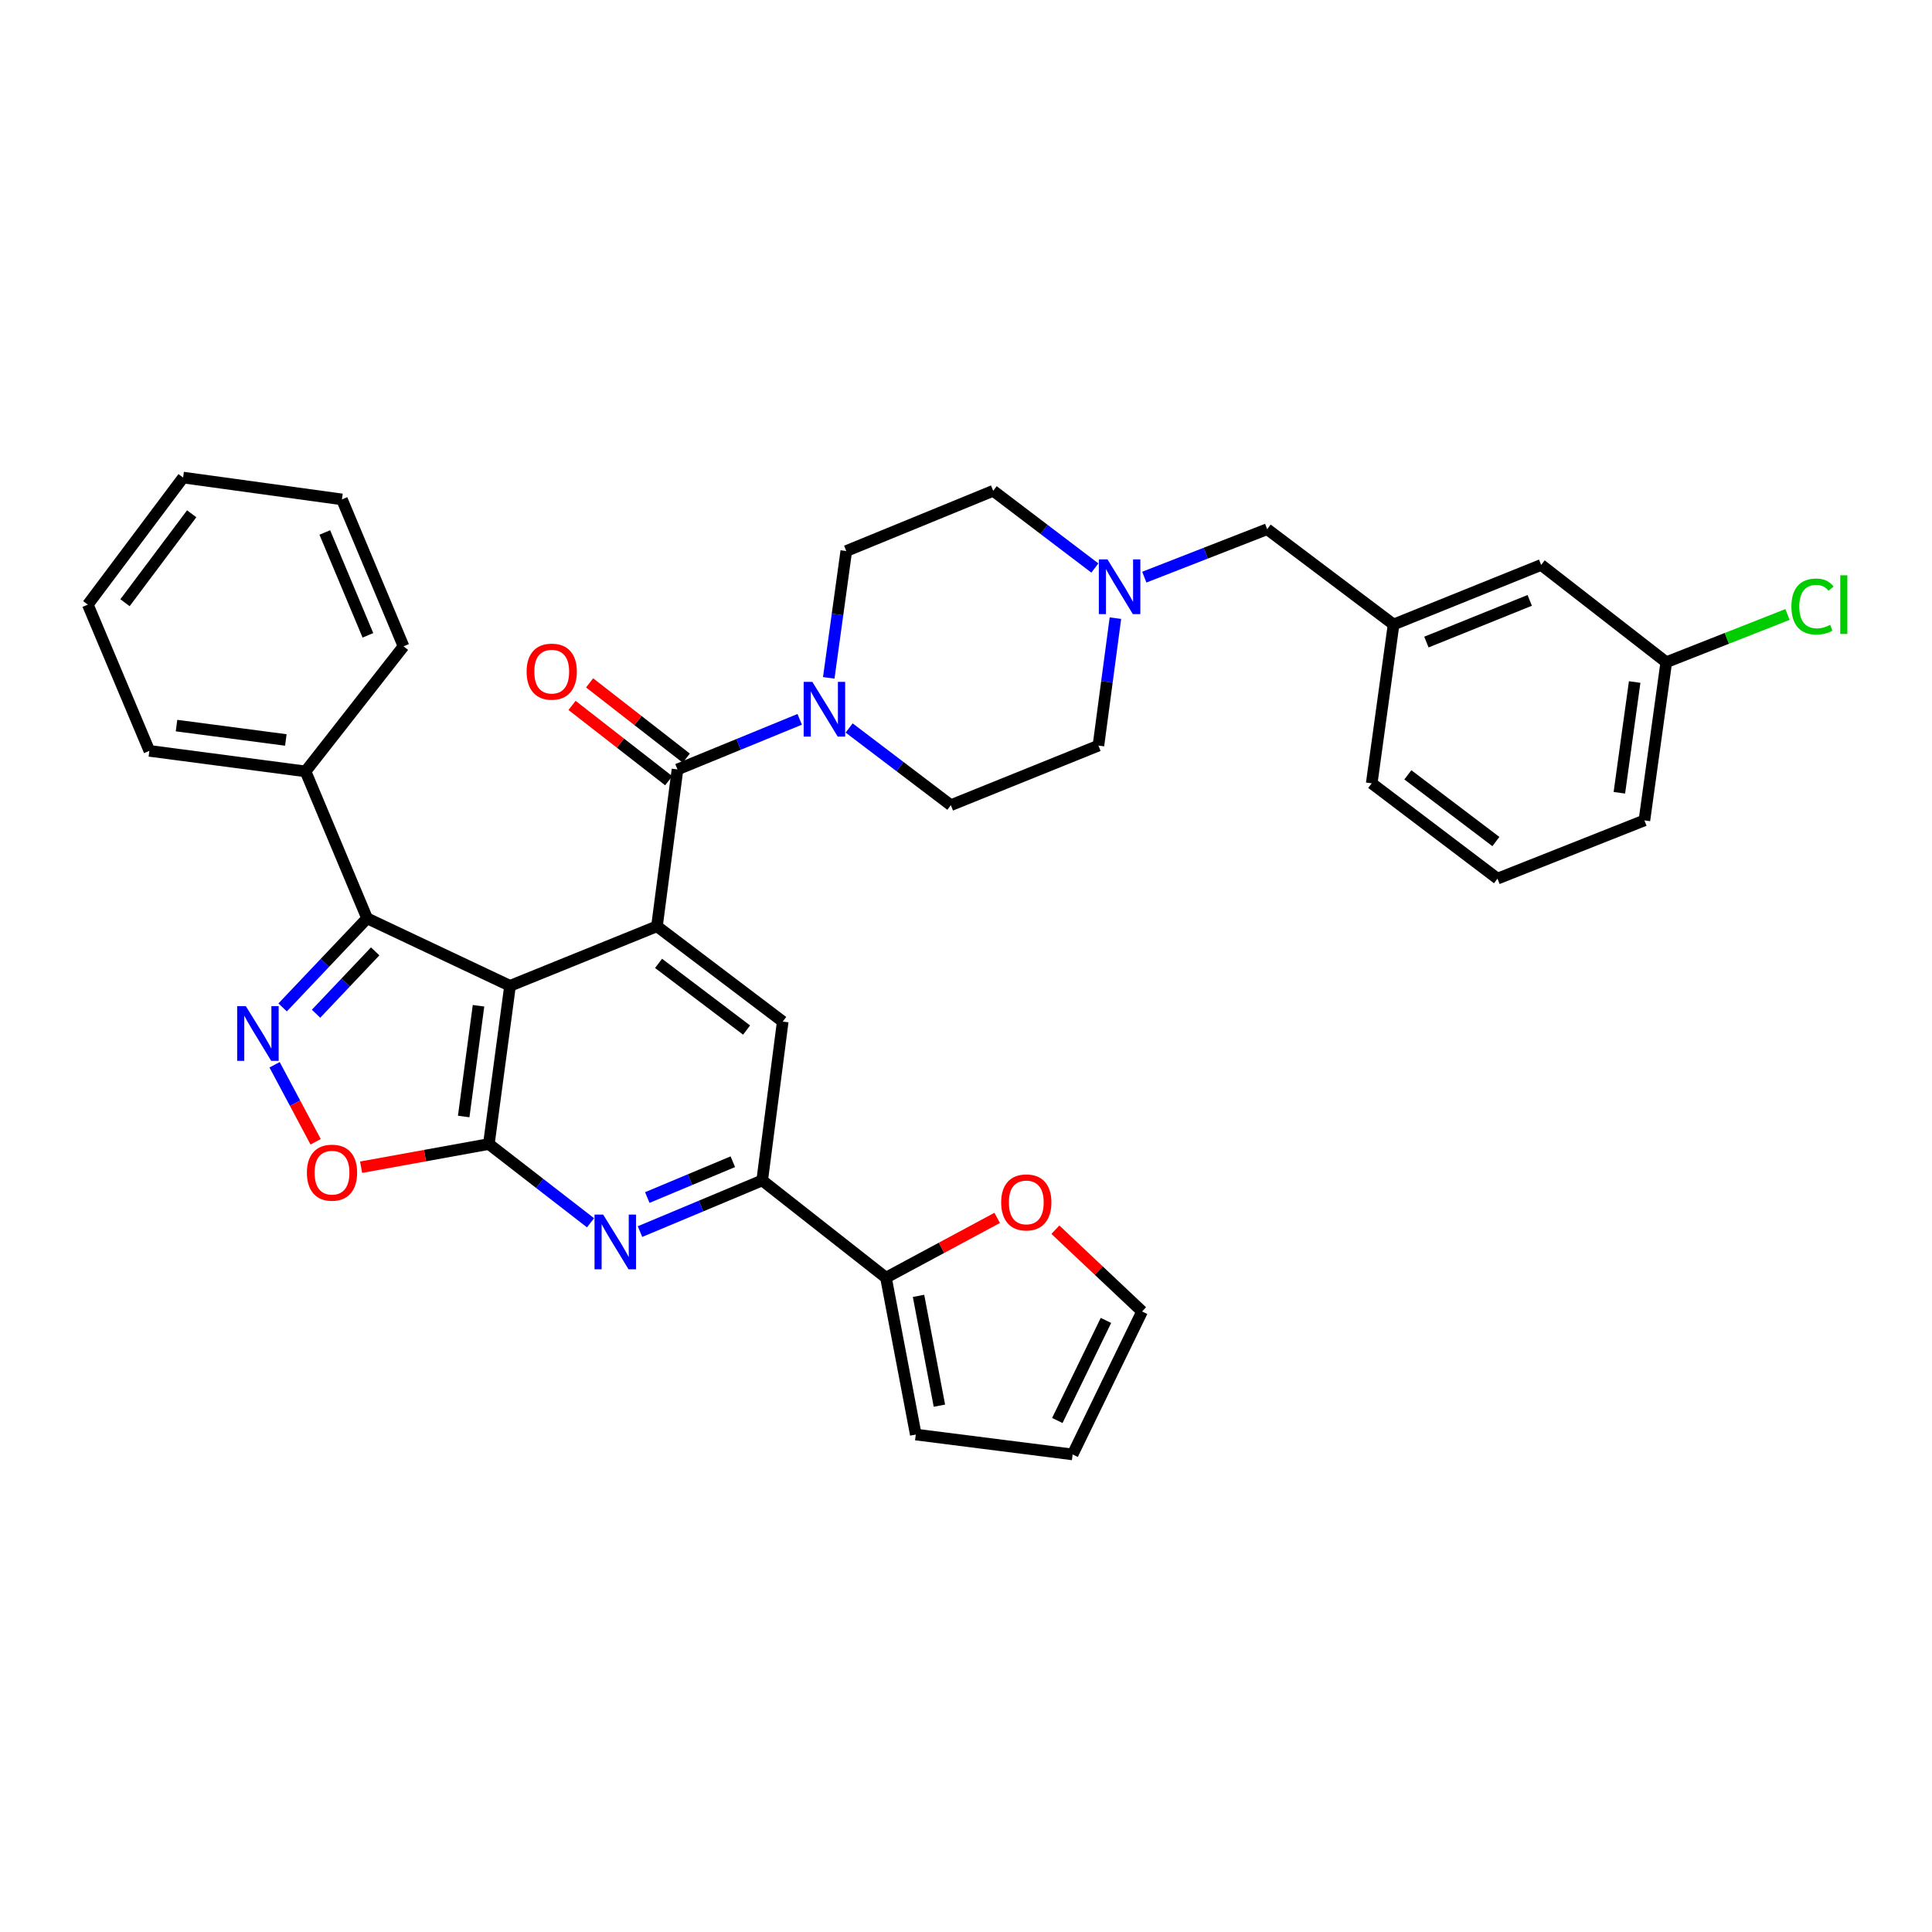 <?xml version='1.0' encoding='iso-8859-1'?>
<svg version='1.1' baseProfile='full'
              xmlns='http://www.w3.org/2000/svg'
                      xmlns:rdkit='http://www.rdkit.org/xml'
                      xmlns:xlink='http://www.w3.org/1999/xlink'
                  xml:space='preserve'
width='1000px' height='1000px' viewBox='0 0 1000 1000'>
<!-- END OF HEADER -->
<rect style='opacity:1.0;fill:#FFFFFF;stroke:none' width='1000' height='1000' x='0' y='0'> </rect>
<path class='bond-0' d='M 263.995,510.262 L 253.034,592.146' style='fill:none;fill-rule:evenodd;stroke:#000000;stroke-width:6px;stroke-linecap:butt;stroke-linejoin:miter;stroke-opacity:1' />
<path class='bond-0' d='M 247.68,520.581 L 240.008,577.9' style='fill:none;fill-rule:evenodd;stroke:#000000;stroke-width:6px;stroke-linecap:butt;stroke-linejoin:miter;stroke-opacity:1' />
<path class='bond-1' d='M 263.995,510.262 L 340.04,479.443' style='fill:none;fill-rule:evenodd;stroke:#000000;stroke-width:6px;stroke-linecap:butt;stroke-linejoin:miter;stroke-opacity:1' />
<path class='bond-3' d='M 263.995,510.262 L 190.013,475.323' style='fill:none;fill-rule:evenodd;stroke:#000000;stroke-width:6px;stroke-linecap:butt;stroke-linejoin:miter;stroke-opacity:1' />
<path class='bond-5' d='M 253.034,592.146 L 279.344,612.528' style='fill:none;fill-rule:evenodd;stroke:#000000;stroke-width:6px;stroke-linecap:butt;stroke-linejoin:miter;stroke-opacity:1' />
<path class='bond-5' d='M 279.344,612.528 L 305.654,632.909' style='fill:none;fill-rule:evenodd;stroke:#0000FF;stroke-width:6px;stroke-linecap:butt;stroke-linejoin:miter;stroke-opacity:1' />
<path class='bond-6' d='M 253.034,592.146 L 219.973,598.15' style='fill:none;fill-rule:evenodd;stroke:#000000;stroke-width:6px;stroke-linecap:butt;stroke-linejoin:miter;stroke-opacity:1' />
<path class='bond-6' d='M 219.973,598.15 L 186.912,604.154' style='fill:none;fill-rule:evenodd;stroke:#FF0000;stroke-width:6px;stroke-linecap:butt;stroke-linejoin:miter;stroke-opacity:1' />
<path class='bond-4' d='M 340.04,479.443 L 350.673,398.258' style='fill:none;fill-rule:evenodd;stroke:#000000;stroke-width:6px;stroke-linecap:butt;stroke-linejoin:miter;stroke-opacity:1' />
<path class='bond-9' d='M 340.04,479.443 L 405.141,528.764' style='fill:none;fill-rule:evenodd;stroke:#000000;stroke-width:6px;stroke-linecap:butt;stroke-linejoin:miter;stroke-opacity:1' />
<path class='bond-9' d='M 340.868,498.639 L 386.438,533.163' style='fill:none;fill-rule:evenodd;stroke:#000000;stroke-width:6px;stroke-linecap:butt;stroke-linejoin:miter;stroke-opacity:1' />
<path class='bond-2' d='M 146.291,521.438 L 168.152,498.38' style='fill:none;fill-rule:evenodd;stroke:#0000FF;stroke-width:6px;stroke-linecap:butt;stroke-linejoin:miter;stroke-opacity:1' />
<path class='bond-2' d='M 168.152,498.38 L 190.013,475.323' style='fill:none;fill-rule:evenodd;stroke:#000000;stroke-width:6px;stroke-linecap:butt;stroke-linejoin:miter;stroke-opacity:1' />
<path class='bond-2' d='M 163.59,524.704 L 178.893,508.564' style='fill:none;fill-rule:evenodd;stroke:#0000FF;stroke-width:6px;stroke-linecap:butt;stroke-linejoin:miter;stroke-opacity:1' />
<path class='bond-2' d='M 178.893,508.564 L 194.196,492.424' style='fill:none;fill-rule:evenodd;stroke:#000000;stroke-width:6px;stroke-linecap:butt;stroke-linejoin:miter;stroke-opacity:1' />
<path class='bond-35' d='M 142.131,551.129 L 152.753,571.06' style='fill:none;fill-rule:evenodd;stroke:#0000FF;stroke-width:6px;stroke-linecap:butt;stroke-linejoin:miter;stroke-opacity:1' />
<path class='bond-35' d='M 152.753,571.06 L 163.375,590.99' style='fill:none;fill-rule:evenodd;stroke:#FF0000;stroke-width:6px;stroke-linecap:butt;stroke-linejoin:miter;stroke-opacity:1' />
<path class='bond-14' d='M 190.013,475.323 L 158.141,399.278' style='fill:none;fill-rule:evenodd;stroke:#000000;stroke-width:6px;stroke-linecap:butt;stroke-linejoin:miter;stroke-opacity:1' />
<path class='bond-7' d='M 350.673,398.258 L 382.298,385.294' style='fill:none;fill-rule:evenodd;stroke:#000000;stroke-width:6px;stroke-linecap:butt;stroke-linejoin:miter;stroke-opacity:1' />
<path class='bond-7' d='M 382.298,385.294 L 413.924,372.33' style='fill:none;fill-rule:evenodd;stroke:#0000FF;stroke-width:6px;stroke-linecap:butt;stroke-linejoin:miter;stroke-opacity:1' />
<path class='bond-13' d='M 355.22,392.419 L 330.201,372.934' style='fill:none;fill-rule:evenodd;stroke:#000000;stroke-width:6px;stroke-linecap:butt;stroke-linejoin:miter;stroke-opacity:1' />
<path class='bond-13' d='M 330.201,372.934 L 305.182,353.448' style='fill:none;fill-rule:evenodd;stroke:#FF0000;stroke-width:6px;stroke-linecap:butt;stroke-linejoin:miter;stroke-opacity:1' />
<path class='bond-13' d='M 346.125,404.097 L 321.106,384.611' style='fill:none;fill-rule:evenodd;stroke:#000000;stroke-width:6px;stroke-linecap:butt;stroke-linejoin:miter;stroke-opacity:1' />
<path class='bond-13' d='M 321.106,384.611 L 296.087,365.126' style='fill:none;fill-rule:evenodd;stroke:#FF0000;stroke-width:6px;stroke-linecap:butt;stroke-linejoin:miter;stroke-opacity:1' />
<path class='bond-36' d='M 331.265,637.471 L 362.887,624.228' style='fill:none;fill-rule:evenodd;stroke:#0000FF;stroke-width:6px;stroke-linecap:butt;stroke-linejoin:miter;stroke-opacity:1' />
<path class='bond-36' d='M 362.887,624.228 L 394.509,610.985' style='fill:none;fill-rule:evenodd;stroke:#000000;stroke-width:6px;stroke-linecap:butt;stroke-linejoin:miter;stroke-opacity:1' />
<path class='bond-36' d='M 335.034,619.846 L 357.169,610.575' style='fill:none;fill-rule:evenodd;stroke:#0000FF;stroke-width:6px;stroke-linecap:butt;stroke-linejoin:miter;stroke-opacity:1' />
<path class='bond-36' d='M 357.169,610.575 L 379.305,601.305' style='fill:none;fill-rule:evenodd;stroke:#000000;stroke-width:6px;stroke-linecap:butt;stroke-linejoin:miter;stroke-opacity:1' />
<path class='bond-16' d='M 428.961,350.859 L 433.497,318.038' style='fill:none;fill-rule:evenodd;stroke:#0000FF;stroke-width:6px;stroke-linecap:butt;stroke-linejoin:miter;stroke-opacity:1' />
<path class='bond-16' d='M 433.497,318.038 L 438.033,285.217' style='fill:none;fill-rule:evenodd;stroke:#000000;stroke-width:6px;stroke-linecap:butt;stroke-linejoin:miter;stroke-opacity:1' />
<path class='bond-17' d='M 439.512,376.798 L 465.83,396.779' style='fill:none;fill-rule:evenodd;stroke:#0000FF;stroke-width:6px;stroke-linecap:butt;stroke-linejoin:miter;stroke-opacity:1' />
<path class='bond-17' d='M 465.83,396.779 L 492.148,416.759' style='fill:none;fill-rule:evenodd;stroke:#000000;stroke-width:6px;stroke-linecap:butt;stroke-linejoin:miter;stroke-opacity:1' />
<path class='bond-8' d='M 394.509,610.985 L 405.141,528.764' style='fill:none;fill-rule:evenodd;stroke:#000000;stroke-width:6px;stroke-linecap:butt;stroke-linejoin:miter;stroke-opacity:1' />
<path class='bond-10' d='M 394.509,610.985 L 458.574,661.325' style='fill:none;fill-rule:evenodd;stroke:#000000;stroke-width:6px;stroke-linecap:butt;stroke-linejoin:miter;stroke-opacity:1' />
<path class='bond-12' d='M 458.574,661.325 L 487.36,645.852' style='fill:none;fill-rule:evenodd;stroke:#000000;stroke-width:6px;stroke-linecap:butt;stroke-linejoin:miter;stroke-opacity:1' />
<path class='bond-12' d='M 487.36,645.852 L 516.145,630.379' style='fill:none;fill-rule:evenodd;stroke:#FF0000;stroke-width:6px;stroke-linecap:butt;stroke-linejoin:miter;stroke-opacity:1' />
<path class='bond-15' d='M 458.574,661.325 L 474.008,742.518' style='fill:none;fill-rule:evenodd;stroke:#000000;stroke-width:6px;stroke-linecap:butt;stroke-linejoin:miter;stroke-opacity:1' />
<path class='bond-15' d='M 475.43,670.74 L 486.234,727.575' style='fill:none;fill-rule:evenodd;stroke:#000000;stroke-width:6px;stroke-linecap:butt;stroke-linejoin:miter;stroke-opacity:1' />
<path class='bond-11' d='M 577.337,319.952 L 572.942,352.934' style='fill:none;fill-rule:evenodd;stroke:#0000FF;stroke-width:6px;stroke-linecap:butt;stroke-linejoin:miter;stroke-opacity:1' />
<path class='bond-11' d='M 572.942,352.934 L 568.547,385.915' style='fill:none;fill-rule:evenodd;stroke:#000000;stroke-width:6px;stroke-linecap:butt;stroke-linejoin:miter;stroke-opacity:1' />
<path class='bond-20' d='M 592.29,298.728 L 624.09,286.32' style='fill:none;fill-rule:evenodd;stroke:#0000FF;stroke-width:6px;stroke-linecap:butt;stroke-linejoin:miter;stroke-opacity:1' />
<path class='bond-20' d='M 624.09,286.32 L 655.891,273.911' style='fill:none;fill-rule:evenodd;stroke:#000000;stroke-width:6px;stroke-linecap:butt;stroke-linejoin:miter;stroke-opacity:1' />
<path class='bond-38' d='M 566.706,294.003 L 540.392,274.02' style='fill:none;fill-rule:evenodd;stroke:#0000FF;stroke-width:6px;stroke-linecap:butt;stroke-linejoin:miter;stroke-opacity:1' />
<path class='bond-38' d='M 540.392,274.02 L 514.078,254.036' style='fill:none;fill-rule:evenodd;stroke:#000000;stroke-width:6px;stroke-linecap:butt;stroke-linejoin:miter;stroke-opacity:1' />
<path class='bond-18' d='M 546.267,636.487 L 568.705,657.651' style='fill:none;fill-rule:evenodd;stroke:#FF0000;stroke-width:6px;stroke-linecap:butt;stroke-linejoin:miter;stroke-opacity:1' />
<path class='bond-18' d='M 568.705,657.651 L 591.144,678.816' style='fill:none;fill-rule:evenodd;stroke:#000000;stroke-width:6px;stroke-linecap:butt;stroke-linejoin:miter;stroke-opacity:1' />
<path class='bond-29' d='M 158.141,399.278 L 77.31,388.645' style='fill:none;fill-rule:evenodd;stroke:#000000;stroke-width:6px;stroke-linecap:butt;stroke-linejoin:miter;stroke-opacity:1' />
<path class='bond-29' d='M 147.947,383.008 L 91.365,375.565' style='fill:none;fill-rule:evenodd;stroke:#000000;stroke-width:6px;stroke-linecap:butt;stroke-linejoin:miter;stroke-opacity:1' />
<path class='bond-30' d='M 158.141,399.278 L 208.86,334.53' style='fill:none;fill-rule:evenodd;stroke:#000000;stroke-width:6px;stroke-linecap:butt;stroke-linejoin:miter;stroke-opacity:1' />
<path class='bond-19' d='M 474.008,742.518 L 555.185,752.814' style='fill:none;fill-rule:evenodd;stroke:#000000;stroke-width:6px;stroke-linecap:butt;stroke-linejoin:miter;stroke-opacity:1' />
<path class='bond-22' d='M 438.033,285.217 L 514.078,254.036' style='fill:none;fill-rule:evenodd;stroke:#000000;stroke-width:6px;stroke-linecap:butt;stroke-linejoin:miter;stroke-opacity:1' />
<path class='bond-23' d='M 492.148,416.759 L 568.547,385.915' style='fill:none;fill-rule:evenodd;stroke:#000000;stroke-width:6px;stroke-linecap:butt;stroke-linejoin:miter;stroke-opacity:1' />
<path class='bond-39' d='M 591.144,678.816 L 555.185,752.814' style='fill:none;fill-rule:evenodd;stroke:#000000;stroke-width:6px;stroke-linecap:butt;stroke-linejoin:miter;stroke-opacity:1' />
<path class='bond-39' d='M 572.437,683.446 L 547.266,735.245' style='fill:none;fill-rule:evenodd;stroke:#000000;stroke-width:6px;stroke-linecap:butt;stroke-linejoin:miter;stroke-opacity:1' />
<path class='bond-21' d='M 655.891,273.911 L 721.312,323.232' style='fill:none;fill-rule:evenodd;stroke:#000000;stroke-width:6px;stroke-linecap:butt;stroke-linejoin:miter;stroke-opacity:1' />
<path class='bond-24' d='M 721.312,323.232 L 797.703,292.404' style='fill:none;fill-rule:evenodd;stroke:#000000;stroke-width:6px;stroke-linecap:butt;stroke-linejoin:miter;stroke-opacity:1' />
<path class='bond-24' d='M 738.31,332.334 L 791.784,310.754' style='fill:none;fill-rule:evenodd;stroke:#000000;stroke-width:6px;stroke-linecap:butt;stroke-linejoin:miter;stroke-opacity:1' />
<path class='bond-28' d='M 721.312,323.232 L 709.998,405.445' style='fill:none;fill-rule:evenodd;stroke:#000000;stroke-width:6px;stroke-linecap:butt;stroke-linejoin:miter;stroke-opacity:1' />
<path class='bond-25' d='M 797.703,292.404 L 862.459,342.761' style='fill:none;fill-rule:evenodd;stroke:#000000;stroke-width:6px;stroke-linecap:butt;stroke-linejoin:miter;stroke-opacity:1' />
<path class='bond-26' d='M 862.459,342.761 L 893.828,330.408' style='fill:none;fill-rule:evenodd;stroke:#000000;stroke-width:6px;stroke-linecap:butt;stroke-linejoin:miter;stroke-opacity:1' />
<path class='bond-26' d='M 893.828,330.408 L 925.197,318.055' style='fill:none;fill-rule:evenodd;stroke:#00CC00;stroke-width:6px;stroke-linecap:butt;stroke-linejoin:miter;stroke-opacity:1' />
<path class='bond-40' d='M 862.459,342.761 L 851.144,424.637' style='fill:none;fill-rule:evenodd;stroke:#000000;stroke-width:6px;stroke-linecap:butt;stroke-linejoin:miter;stroke-opacity:1' />
<path class='bond-40' d='M 846.1,353.017 L 838.179,410.329' style='fill:none;fill-rule:evenodd;stroke:#000000;stroke-width:6px;stroke-linecap:butt;stroke-linejoin:miter;stroke-opacity:1' />
<path class='bond-27' d='M 775.099,454.782 L 709.998,405.445' style='fill:none;fill-rule:evenodd;stroke:#000000;stroke-width:6px;stroke-linecap:butt;stroke-linejoin:miter;stroke-opacity:1' />
<path class='bond-27' d='M 774.273,435.585 L 728.703,401.049' style='fill:none;fill-rule:evenodd;stroke:#000000;stroke-width:6px;stroke-linecap:butt;stroke-linejoin:miter;stroke-opacity:1' />
<path class='bond-31' d='M 775.099,454.782 L 851.144,424.637' style='fill:none;fill-rule:evenodd;stroke:#000000;stroke-width:6px;stroke-linecap:butt;stroke-linejoin:miter;stroke-opacity:1' />
<path class='bond-33' d='M 77.31,388.645 L 45.455,312.953' style='fill:none;fill-rule:evenodd;stroke:#000000;stroke-width:6px;stroke-linecap:butt;stroke-linejoin:miter;stroke-opacity:1' />
<path class='bond-32' d='M 208.86,334.53 L 176.988,258.485' style='fill:none;fill-rule:evenodd;stroke:#000000;stroke-width:6px;stroke-linecap:butt;stroke-linejoin:miter;stroke-opacity:1' />
<path class='bond-32' d='M 190.429,328.845 L 168.118,275.613' style='fill:none;fill-rule:evenodd;stroke:#000000;stroke-width:6px;stroke-linecap:butt;stroke-linejoin:miter;stroke-opacity:1' />
<path class='bond-34' d='M 176.988,258.485 L 94.776,247.186' style='fill:none;fill-rule:evenodd;stroke:#000000;stroke-width:6px;stroke-linecap:butt;stroke-linejoin:miter;stroke-opacity:1' />
<path class='bond-37' d='M 45.455,312.953 L 94.776,247.186' style='fill:none;fill-rule:evenodd;stroke:#000000;stroke-width:6px;stroke-linecap:butt;stroke-linejoin:miter;stroke-opacity:1' />
<path class='bond-37' d='M 64.694,311.969 L 99.219,265.932' style='fill:none;fill-rule:evenodd;stroke:#000000;stroke-width:6px;stroke-linecap:butt;stroke-linejoin:miter;stroke-opacity:1' />
<path  class='atom-3' d='M 127.237 520.771
L 136.517 535.771
Q 137.437 537.251, 138.917 539.931
Q 140.397 542.611, 140.477 542.771
L 140.477 520.771
L 144.237 520.771
L 144.237 549.091
L 140.357 549.091
L 130.397 532.691
Q 129.237 530.771, 127.997 528.571
Q 126.797 526.371, 126.437 525.691
L 126.437 549.091
L 122.757 549.091
L 122.757 520.771
L 127.237 520.771
' fill='#0000FF'/>
<path  class='atom-6' d='M 312.204 628.672
L 321.484 643.672
Q 322.404 645.152, 323.884 647.832
Q 325.364 650.512, 325.444 650.672
L 325.444 628.672
L 329.204 628.672
L 329.204 656.992
L 325.324 656.992
L 315.364 640.592
Q 314.204 638.672, 312.964 636.472
Q 311.764 634.272, 311.404 633.592
L 311.404 656.992
L 307.724 656.992
L 307.724 628.672
L 312.204 628.672
' fill='#0000FF'/>
<path  class='atom-7' d='M 158.849 606.97
Q 158.849 600.17, 162.209 596.37
Q 165.569 592.57, 171.849 592.57
Q 178.129 592.57, 181.489 596.37
Q 184.849 600.17, 184.849 606.97
Q 184.849 613.85, 181.449 617.77
Q 178.049 621.65, 171.849 621.65
Q 165.609 621.65, 162.209 617.77
Q 158.849 613.89, 158.849 606.97
M 171.849 618.45
Q 176.169 618.45, 178.489 615.57
Q 180.849 612.65, 180.849 606.97
Q 180.849 601.41, 178.489 598.61
Q 176.169 595.77, 171.849 595.77
Q 167.529 595.77, 165.169 598.57
Q 162.849 601.37, 162.849 606.97
Q 162.849 612.69, 165.169 615.57
Q 167.529 618.45, 171.849 618.45
' fill='#FF0000'/>
<path  class='atom-8' d='M 420.458 352.925
L 429.738 367.925
Q 430.658 369.405, 432.138 372.085
Q 433.618 374.765, 433.698 374.925
L 433.698 352.925
L 437.458 352.925
L 437.458 381.245
L 433.578 381.245
L 423.618 364.845
Q 422.458 362.925, 421.218 360.725
Q 420.018 358.525, 419.658 357.845
L 419.658 381.245
L 415.978 381.245
L 415.978 352.925
L 420.458 352.925
' fill='#0000FF'/>
<path  class='atom-12' d='M 573.24 289.559
L 582.52 304.559
Q 583.44 306.039, 584.92 308.719
Q 586.4 311.399, 586.48 311.559
L 586.48 289.559
L 590.24 289.559
L 590.24 317.879
L 586.36 317.879
L 576.4 301.479
Q 575.24 299.559, 574 297.359
Q 572.8 295.159, 572.44 294.479
L 572.44 317.879
L 568.76 317.879
L 568.76 289.559
L 573.24 289.559
' fill='#0000FF'/>
<path  class='atom-13' d='M 518.207 622.363
Q 518.207 615.563, 521.567 611.763
Q 524.927 607.963, 531.207 607.963
Q 537.487 607.963, 540.847 611.763
Q 544.207 615.563, 544.207 622.363
Q 544.207 629.243, 540.807 633.163
Q 537.407 637.043, 531.207 637.043
Q 524.967 637.043, 521.567 633.163
Q 518.207 629.283, 518.207 622.363
M 531.207 633.843
Q 535.527 633.843, 537.847 630.963
Q 540.207 628.043, 540.207 622.363
Q 540.207 616.803, 537.847 614.003
Q 535.527 611.163, 531.207 611.163
Q 526.887 611.163, 524.527 613.963
Q 522.207 616.763, 522.207 622.363
Q 522.207 628.083, 524.527 630.963
Q 526.887 633.843, 531.207 633.843
' fill='#FF0000'/>
<path  class='atom-14' d='M 272.572 347.635
Q 272.572 340.835, 275.932 337.035
Q 279.292 333.235, 285.572 333.235
Q 291.852 333.235, 295.212 337.035
Q 298.572 340.835, 298.572 347.635
Q 298.572 354.515, 295.172 358.435
Q 291.772 362.315, 285.572 362.315
Q 279.332 362.315, 275.932 358.435
Q 272.572 354.555, 272.572 347.635
M 285.572 359.115
Q 289.892 359.115, 292.212 356.235
Q 294.572 353.315, 294.572 347.635
Q 294.572 342.075, 292.212 339.275
Q 289.892 336.435, 285.572 336.435
Q 281.252 336.435, 278.892 339.235
Q 276.572 342.035, 276.572 347.635
Q 276.572 353.355, 278.892 356.235
Q 281.252 359.115, 285.572 359.115
' fill='#FF0000'/>
<path  class='atom-27' d='M 927.231 313.933
Q 927.231 306.893, 930.511 303.213
Q 933.831 299.493, 940.111 299.493
Q 945.951 299.493, 949.071 303.613
L 946.431 305.773
Q 944.151 302.773, 940.111 302.773
Q 935.831 302.773, 933.551 305.653
Q 931.311 308.493, 931.311 313.933
Q 931.311 319.533, 933.631 322.413
Q 935.991 325.293, 940.551 325.293
Q 943.671 325.293, 947.311 323.413
L 948.431 326.413
Q 946.951 327.373, 944.711 327.933
Q 942.471 328.493, 939.991 328.493
Q 933.831 328.493, 930.511 324.733
Q 927.231 320.973, 927.231 313.933
' fill='#00CC00'/>
<path  class='atom-27' d='M 952.511 297.773
L 956.191 297.773
L 956.191 328.133
L 952.511 328.133
L 952.511 297.773
' fill='#00CC00'/>
</svg>
